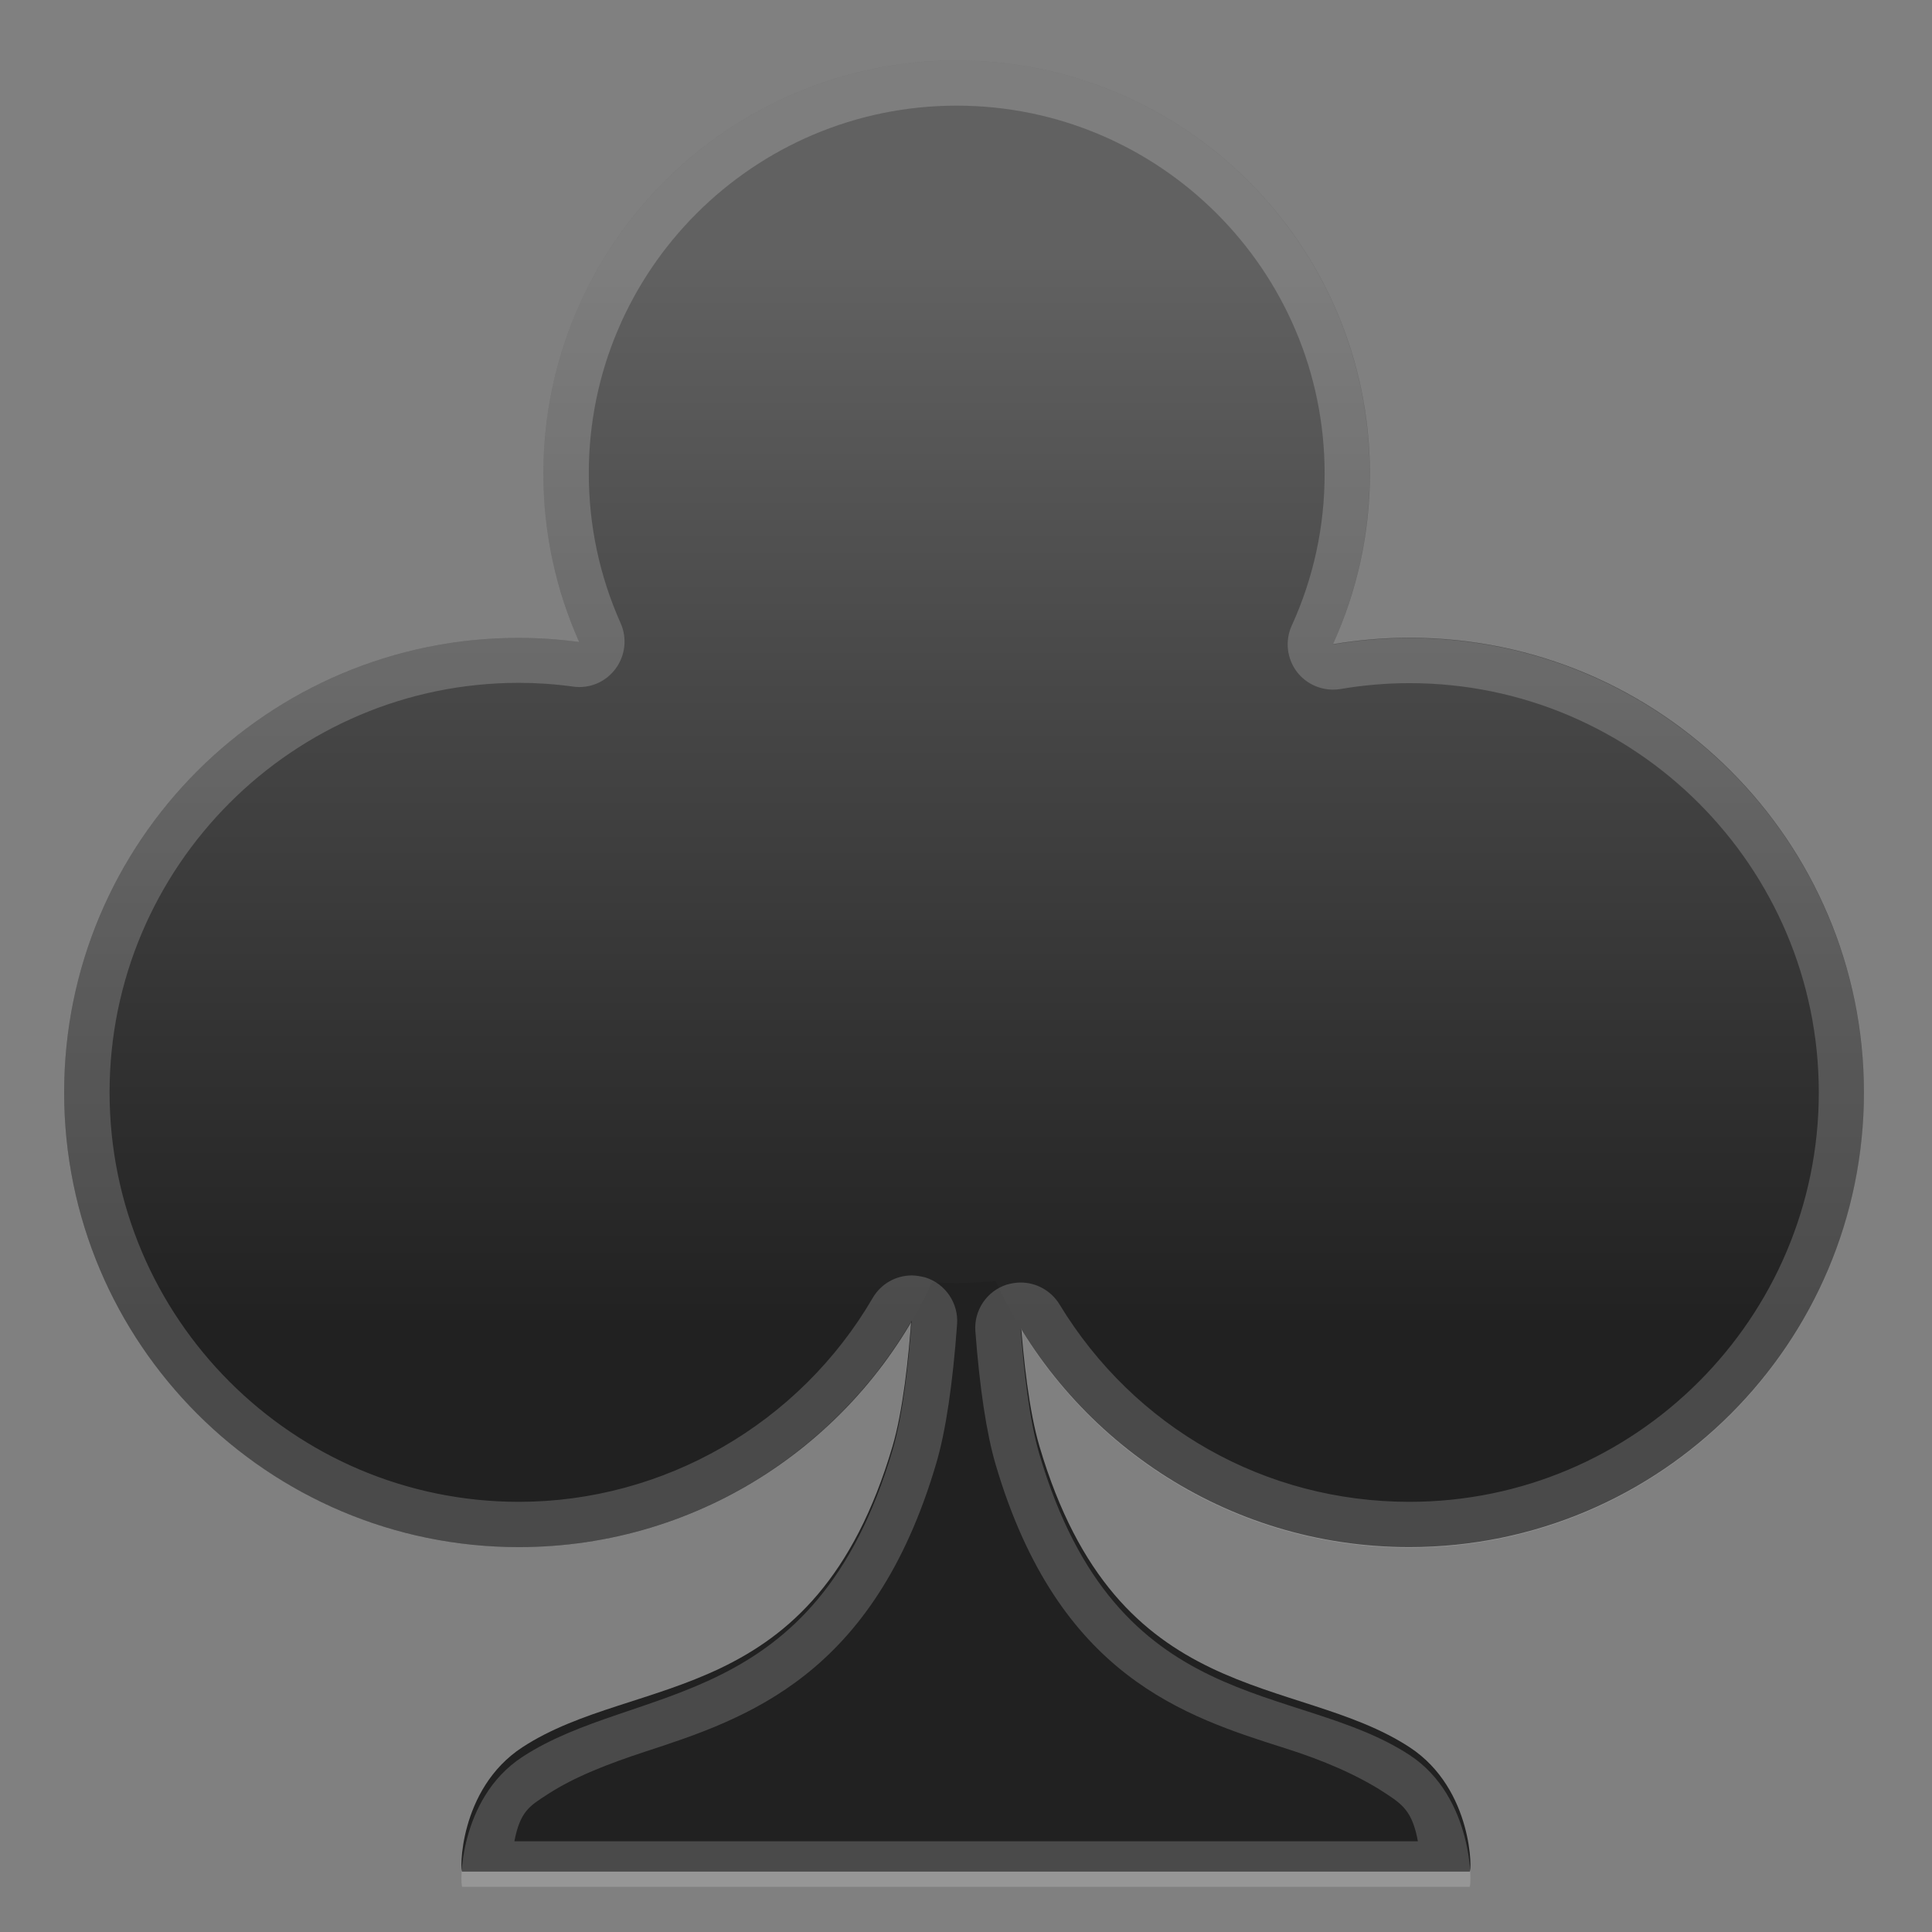 <svg enable-background="new 0 0 128 128" viewBox="0 0 128 128" xmlns="http://www.w3.org/2000/svg"><rect x="0" y="0" width="128" height="128" fill="#808080" stroke="none"/><path d="m93.39 115.76c-7.56-4.94-19.35-2.43-24.52-19.93-1.39-4.68-1.51-13.83-1.51-13.83h-6.73s-0.12 9.15-1.5 13.83c-5.17 17.5-16.96 14.99-24.52 19.93-4.26 2.78-4.15 8.4-3.98 8.24h66.73c0.17 0.17 0.28-5.46-3.97-8.24z" fill="#212121"/><linearGradient id="a" x1="63.875" x2="63.875" y1="17.333" y2="88.002" gradientUnits="userSpaceOnUse"><stop stop-color="#616161" offset="0"/><stop stop-color="#212121" offset="1"/></linearGradient><path d="M93.38,42.25c-1.73,0-3.42,0.15-5.07,0.43c1.57-3.45,2.45-7.27,2.45-11.31 C90.75,16.26,78.49,4,63.38,4C48.26,4,36,16.26,36,31.38c0,3.97,0.85,7.74,2.37,11.15c-1.31-0.17-2.64-0.27-4-0.27 c-16.64,0-30.12,13.49-30.12,30.12s13.49,30.12,30.12,30.12c12.15,0,22.61-7.2,27.38-17.55c0.54,0.03,1.08,0.05,1.62,0.05 c0.87,0,1.74-0.05,2.59-0.13c4.75,10.4,15.23,17.63,27.41,17.63c16.64,0,30.12-13.49,30.12-30.12S110.01,42.25,93.38,42.25z" fill="url(#a)"/><g opacity=".2"><path d="m63.38 7c13.44 0 24.38 10.93 24.38 24.38 0 3.5-0.73 6.89-2.18 10.07-0.46 1.01-0.32 2.19 0.35 3.07 0.57 0.74 1.46 1.17 2.38 1.17 0.17 0 0.33-0.01 0.5-0.04 1.53-0.26 3.07-0.39 4.57-0.39 14.96 0 27.12 12.17 27.12 27.12s-12.17 27.12-27.12 27.12c-9.55 0-18.21-4.89-23.19-13.09-0.56-0.91-1.54-1.44-2.57-1.44-0.3 0-0.61 0.05-0.92 0.14-1.32 0.42-2.18 1.7-2.08 3.08 0.29 3.81 0.74 6.79 1.35 8.86 4.14 14.02 12.5 16.66 19.22 18.79 2.43 0.77 4.72 1.74 6.54 2.93 1.18 0.77 1.84 1.22 2.21 3.22h-59.86c0.38-2 1.03-2.35 2.18-3.1 1.81-1.18 4.08-2.05 6.49-2.84 6.74-2.2 15.12-5.01 19.27-19.07 0.64-2.15 1.1-5.29 1.39-9.25 0.1-1.39-0.77-2.68-2.11-3.1-0.3-0.07-0.6-0.13-0.89-0.13-1.05 0-2.04 0.55-2.59 1.49-4.86 8.34-13.84 13.51-23.44 13.51-14.96 0-27.12-12.17-27.12-27.13s12.17-27.13 27.12-27.13c1.16 0 2.37 0.08 3.6 0.25 0.13 0.02 0.26 0.03 0.4 0.03 0.94 0 1.83-0.44 2.4-1.21 0.65-0.87 0.78-2.03 0.34-3.02-1.4-3.14-2.11-6.48-2.11-9.92-0.01-13.44 10.92-24.37 24.37-24.37m0-3c-15.12 0-27.38 12.26-27.38 27.38 0 3.97 0.85 7.74 2.37 11.15-1.31-0.17-2.64-0.27-4-0.27-16.64 0-30.12 13.49-30.12 30.12s13.49 30.12 30.12 30.12c11.12 0 20.81-6.04 26.03-15-0.2 2.82-0.58 6.23-1.27 8.59-5.17 17.5-16.96 15.36-24.52 20.31-4.26 2.78-4.15 8.61-3.98 8.61h66.73c0.17 0 0.28-5.96-3.98-8.74-7.56-4.94-19.35-2.43-24.52-19.93-0.66-2.24-1.03-5.54-1.24-8.3 5.28 8.7 14.83 14.5 25.75 14.5 16.64 0 30.12-13.5 30.12-30.14s-13.49-30.13-30.12-30.13c-1.73 0-3.42 0.15-5.07 0.43 1.57-3.45 2.45-7.28 2.45-11.31 0-15.13-12.26-27.39-27.37-27.39z" fill="#eee"/></g></svg>
